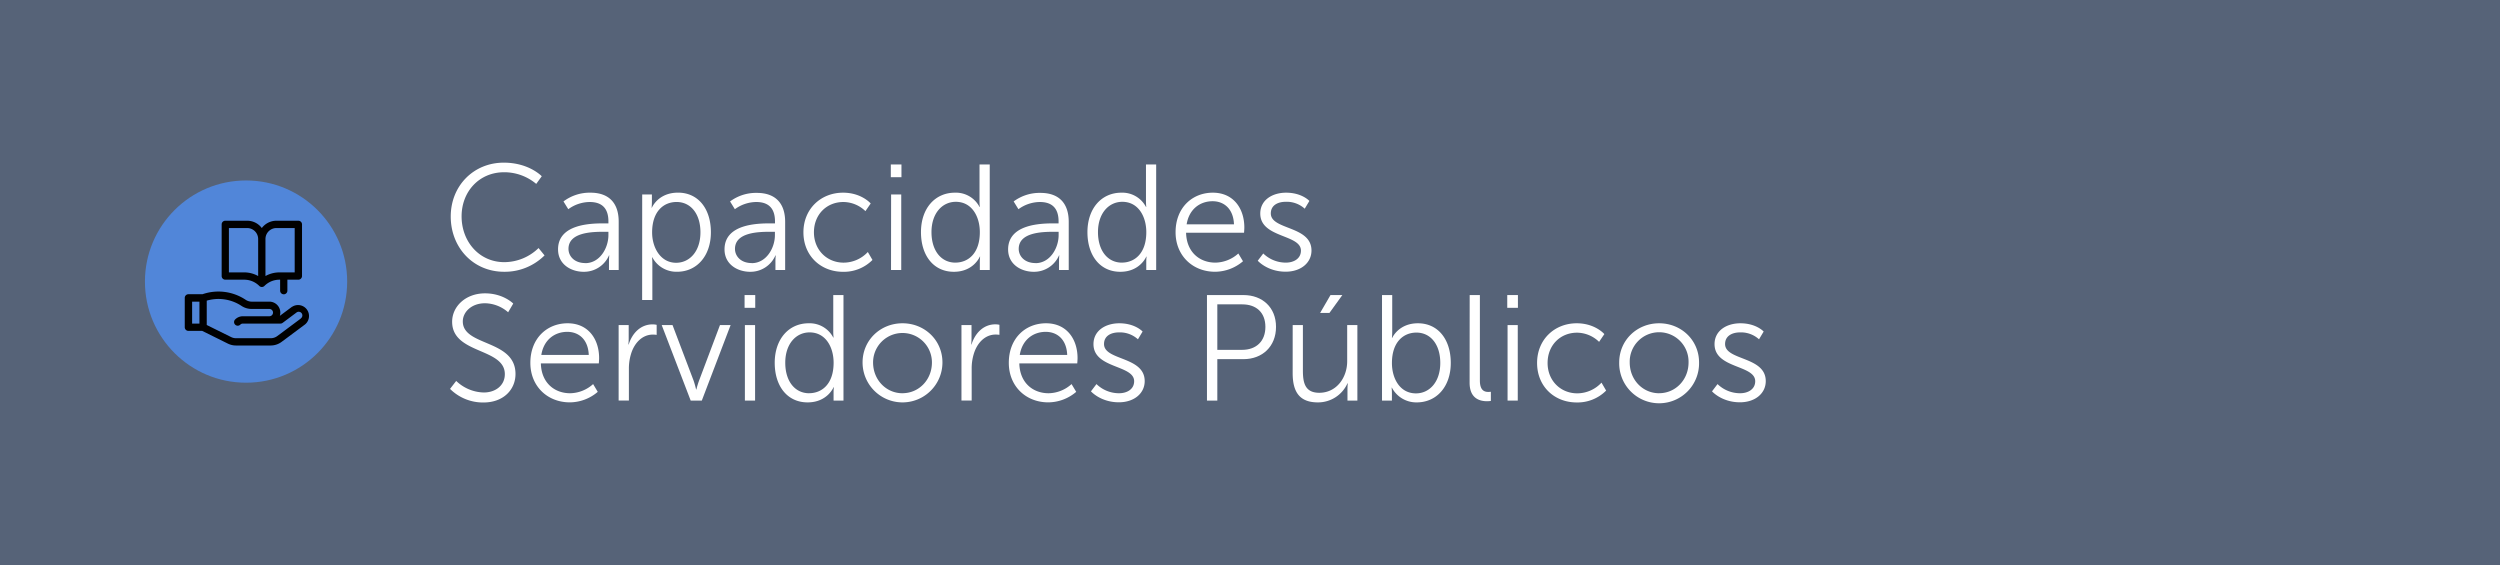 <svg xmlns="http://www.w3.org/2000/svg" viewBox="0 0 1287.11 290.91"><defs><style>.cls-1{fill:#566378;}.cls-2{fill:#5186d9;}.cls-3{fill:#fff;}</style></defs><title>LA5</title><g id="Capa_2" data-name="Capa 2"><g id="Capa_1-2" data-name="Capa 1"><rect class="cls-1" width="1287.11" height="290.91"/><circle class="cls-2" cx="126.68" cy="144.97" r="52.06"/><path d="M150.35,157.93l-6.28,4.68a5.77,5.77,0,0,0,.25-1.67,5.65,5.65,0,0,0-5.64-5.64h-9.14a5.62,5.62,0,0,1-3.13-1,25.22,25.22,0,0,0-22.16-2.82H97a1.89,1.89,0,0,0-1.88,1.89v15.05A1.88,1.88,0,0,0,97,170.35h7.09l13.18,6.53a9.48,9.48,0,0,0,4.21,1h17.88A9.46,9.46,0,0,0,145,176l12.09-9a5.64,5.64,0,0,0-6.77-9Zm-47.67,8.66H98.91V155.3h3.77ZM154.86,164l-12.08,9a5.66,5.66,0,0,1-3.39,1.13H121.51a5.6,5.6,0,0,1-2.53-.6l-12.54-6.21V154.79a21.47,21.47,0,0,1,17.88,2.69,9.42,9.42,0,0,0,5.22,1.58h9.14a1.88,1.88,0,0,1,0,3.76H125.06a5.58,5.58,0,0,0-4,1.66,1.88,1.88,0,1,0,2.66,2.66,1.84,1.84,0,0,1,1.33-.55h19.35a1.85,1.85,0,0,0,1.13-.38l7.06-5.27a1.88,1.88,0,1,1,2.26,3Z"/><path d="M146.08,151.53a1.88,1.88,0,0,0,1.88-1.88V144h5.64a1.89,1.89,0,0,0,1.89-1.88v-26.6a1.89,1.89,0,0,0-1.89-1.88H142.31a9.39,9.39,0,0,0-7.52,3.77,9.39,9.39,0,0,0-7.53-3.77H116a1.88,1.88,0,0,0-1.88,1.88v26.6A1.88,1.88,0,0,0,116,144h9.73a10.91,10.91,0,0,1,7.76,3.21,1.88,1.88,0,0,0,2.65,0h0a10.88,10.88,0,0,1,7.75-3.21h.33v5.64a1.88,1.88,0,0,0,1.88,1.88Zm-28.23-11.29V117.41h9.41a5.66,5.66,0,0,1,5.65,5.65v19.06a14.6,14.6,0,0,0-7.21-1.88Zm18.82,1.88V123.06a5.65,5.65,0,0,1,5.64-5.65h9.41v22.83h-7.85a14.7,14.7,0,0,0-7.2,1.88Z"/><path class="cls-3" d="M259.37,83.74c13,0,19.55,7,19.55,7l-2.85,3.94a25.57,25.57,0,0,0-16.54-6c-12.76,0-21.88,9.89-21.88,22.72,0,13,9.12,23.57,22,23.57a25.42,25.42,0,0,0,17.62-7.26l3.09,3.78a29,29,0,0,1-20.79,8.43c-16.07,0-27.51-12.6-27.51-28.44S243.84,83.74,259.37,83.74Z"/><path class="cls-3" d="M311.08,115h2.16v-1c0-7.5-4.09-10-9.66-10a18.92,18.92,0,0,0-11,3.71l-2.48-4A22.39,22.39,0,0,1,304,99.2c9.35,0,14.53,5.18,14.53,14.91V139h-5v-4.25a29.88,29.88,0,0,1,.16-3.25h-.16a14,14,0,0,1-13,8.43c-6.49,0-13.22-3.79-13.22-11.52C287.27,115.27,304.35,115,311.08,115Zm-9.74,20.48c7.42,0,11.9-7.72,11.9-14.45v-1.7H311c-6.1,0-18.32.23-18.32,8.81C292.68,131.73,295.54,135.44,301.34,135.44Z"/><path class="cls-3" d="M330.63,100.12h5v3.79a27.91,27.91,0,0,1-.16,3h.16s3.16-7.73,13.44-7.73c10.44,0,16.93,8.34,16.93,20.4,0,12.29-7.34,20.33-17.39,20.33a14,14,0,0,1-12.75-7.42h-.15s.15,1.39.15,3.4v18.55h-5.26Zm17.47,35.17c6.88,0,12.52-5.8,12.52-15.69,0-9.51-5-15.61-12.29-15.61-6.49,0-12.59,4.64-12.59,15.69C335.74,127.48,340.06,135.29,348.1,135.29Z"/><path class="cls-3" d="M396.79,115H399v-1c0-7.5-4.1-10-9.66-10a18.94,18.94,0,0,0-11,3.71l-2.47-4a22.34,22.34,0,0,1,13.83-4.4c9.35,0,14.53,5.18,14.53,14.91V139h-5v-4.25a31.84,31.84,0,0,1,.15-3.25h-.15a14,14,0,0,1-13,8.43c-6.49,0-13.21-3.79-13.21-11.52C373,115.27,390.07,115,396.79,115Zm-9.74,20.48c7.42,0,11.91-7.72,11.91-14.45v-1.7h-2.24c-6.11,0-18.32.23-18.32,8.81C378.4,131.73,381.26,135.44,387.05,135.44Z"/><path class="cls-3" d="M434.05,99.2c9.5,0,14.22,5.56,14.22,5.56l-2.71,3.94A16.47,16.47,0,0,0,434.2,104c-8.5,0-15.15,6.34-15.15,15.61,0,9.12,6.73,15.61,15.3,15.61a17.14,17.14,0,0,0,12.45-5.48l2.39,4.09a20.73,20.73,0,0,1-15.14,6.11c-11.52,0-20.41-8.27-20.41-20.33S422.61,99.2,434.05,99.2Z"/><path class="cls-3" d="M458.63,84.67h5.48v6.57h-5.48Zm.15,15.45H464V139h-5.26Z"/><path class="cls-3" d="M491.63,99.2a13.71,13.71,0,0,1,12.67,7.34h.16a27,27,0,0,1-.16-2.94V84.67h5.26V139h-5.1v-4.1a22.33,22.33,0,0,1,.15-2.78h-.15s-3.17,7.81-13.37,7.81c-10.44,0-16.93-8.35-16.93-20.41C474.16,107.23,481.43,99.2,491.63,99.2Zm.23,36c6.49,0,12.6-4.63,12.6-15.69,0-7.88-4-15.61-12.37-15.61-6.88,0-12.52,5.8-12.52,15.61C479.57,129.11,484.59,135.21,491.86,135.21Z"/><path class="cls-3" d="M542.87,115H545v-1c0-7.5-4.09-10-9.66-10a18.92,18.92,0,0,0-11,3.71l-2.47-4a22.34,22.34,0,0,1,13.83-4.4c9.35,0,14.53,5.18,14.53,14.91V139h-5v-4.25a31.84,31.84,0,0,1,.15-3.25h-.15a14,14,0,0,1-13,8.43c-6.49,0-13.21-3.79-13.21-11.52C519.07,115.27,536.15,115,542.87,115Zm-9.74,20.48c7.42,0,11.9-7.72,11.9-14.45v-1.7h-2.24c-6.1,0-18.31.23-18.31,8.81C524.48,131.73,527.34,135.44,533.13,135.44Z"/><path class="cls-3" d="M577.34,99.2A13.73,13.73,0,0,1,590,106.54h.15a28.82,28.82,0,0,1-.15-2.94V84.67h5.25V139h-5.1v-4.1a22.33,22.33,0,0,1,.15-2.78h-.15s-3.17,7.81-13.37,7.81c-10.43,0-16.92-8.35-16.92-20.41C559.88,107.23,567.14,99.2,577.34,99.2Zm.23,36c6.5,0,12.6-4.63,12.6-15.69,0-7.88-4-15.61-12.36-15.61-6.88,0-12.52,5.8-12.52,15.61C565.29,129.11,570.31,135.21,577.57,135.21Z"/><path class="cls-3" d="M624.41,99.2c10.74,0,16.23,8.27,16.23,17.93,0,.93-.15,2.7-.15,2.7H610.65c.24,10,7,15.38,15.08,15.38a18.09,18.09,0,0,0,11.82-4.71l2.4,4a22.31,22.31,0,0,1-14.38,5.41c-11.59,0-20.33-8.35-20.33-20.33C605.24,106.85,613.9,99.2,624.41,99.2Zm10.9,16.3c-.31-8.11-5.26-11.9-11-11.9-6.5,0-12.14,4.1-13.37,11.9Z"/><path class="cls-3" d="M650.38,130.5a16.7,16.7,0,0,0,11.6,4.71c4.17,0,7.8-2.08,7.8-6.18,0-8.5-20.94-6.42-20.94-19.09,0-7,6.26-10.74,13.29-10.74,8.19,0,12,4.25,12,4.25l-2.4,4a13.76,13.76,0,0,0-9.73-3.56c-4,0-7.73,1.7-7.73,6,0,8.58,20.94,6.26,20.94,19.09,0,6.34-5.49,10.9-13.29,10.9-9.43,0-14.38-5.65-14.38-5.65Z"/><path class="cls-3" d="M234.87,196.12a21.2,21.2,0,0,0,14.22,5.95c5.95,0,10.82-3.56,10.82-9.43,0-13.68-27.13-10.2-27.13-27,0-7.81,6.88-14.61,16.93-14.61,9.43,0,14.53,5.26,14.53,5.26l-2.63,4.48a18.52,18.52,0,0,0-11.9-4.64c-7,0-11.44,4.56-11.44,9.36,0,12.9,27.13,9.19,27.13,27.05,0,8.11-6.26,14.68-16.46,14.68a24,24,0,0,1-17.24-7Z"/><path class="cls-3" d="M292.22,166.44c10.74,0,16.23,8.27,16.23,17.93,0,.93-.15,2.71-.15,2.71H278.46c.23,10,7,15.38,15.07,15.38a18.08,18.08,0,0,0,11.83-4.72l2.39,4a22.27,22.27,0,0,1-14.37,5.41c-11.59,0-20.33-8.35-20.33-20.33C273.05,174.09,281.71,166.44,292.22,166.44Zm10.9,16.31c-.31-8.12-5.26-11.9-11.05-11.9-6.5,0-12.14,4.09-13.38,11.9Z"/><path class="cls-3" d="M318.5,167.37h5.18v6.88a30.18,30.18,0,0,1-.16,3.09h.16C325.53,171.46,329.86,167,336,167a10.51,10.51,0,0,1,2.08.23v5.18a13.55,13.55,0,0,0-1.93-.15c-5.49,0-9.58,4.32-11.28,10a25.84,25.84,0,0,0-1.09,7.58v16.38H318.5Z"/><path class="cls-3" d="M340.68,167.37h5.57l10.82,28.52c.69,1.93,1.31,4.63,1.31,4.63h.15a42.09,42.09,0,0,1,1.4-4.63l10.74-28.52h5.48l-14.83,38.87H355.6Z"/><path class="cls-3" d="M383.34,151.91h5.49v6.57h-5.49Zm.16,15.46h5.25v38.87H383.5Z"/><path class="cls-3" d="M416.35,166.44A13.71,13.71,0,0,1,429,173.78h.16a27,27,0,0,1-.16-2.93V151.91h5.26v54.33h-5.1v-4.09a22.62,22.62,0,0,1,.15-2.79h-.15s-3.17,7.81-13.37,7.81c-10.44,0-16.93-8.35-16.93-20.4C398.88,174.48,406.15,166.44,416.35,166.44Zm.23,36c6.49,0,12.6-4.64,12.6-15.69,0-7.89-4-15.62-12.37-15.62-6.88,0-12.52,5.8-12.52,15.62C404.29,196.35,409.32,202.46,416.58,202.46Z"/><path class="cls-3" d="M464.65,166.44c11.36,0,20.56,8.66,20.56,20.17a20.56,20.56,0,1,1-41.12,0C444.09,175.1,453.29,166.44,464.65,166.44Zm0,36c8.35,0,15.15-6.81,15.15-15.85a15.15,15.15,0,1,0-30.3,0C449.5,195.65,456.31,202.46,464.65,202.46Z"/><path class="cls-3" d="M495,167.37h5.18v6.88a30.18,30.18,0,0,1-.16,3.09h.16c1.85-5.88,6.18-10.36,12.29-10.36a10.51,10.51,0,0,1,2.08.23v5.18a13.74,13.74,0,0,0-1.93-.15c-5.49,0-9.58,4.32-11.28,10a25.49,25.49,0,0,0-1.08,7.58v16.38H495Z"/><path class="cls-3" d="M538.54,166.44c10.75,0,16.23,8.27,16.23,17.93,0,.93-.15,2.71-.15,2.71H524.79c.23,10,7,15.38,15.07,15.38a18,18,0,0,0,11.82-4.72l2.4,4a22.31,22.31,0,0,1-14.38,5.41c-11.59,0-20.32-8.35-20.32-20.33C519.38,174.09,528,166.44,538.54,166.44Zm10.9,16.31c-.31-8.12-5.26-11.9-11.05-11.9-6.49,0-12.14,4.09-13.37,11.9Z"/><path class="cls-3" d="M564.51,197.74a16.68,16.68,0,0,0,11.6,4.72c4.17,0,7.8-2.09,7.8-6.19,0-8.5-20.94-6.41-20.94-19.09,0-7,6.26-10.74,13.29-10.74,8.19,0,12,4.25,12,4.25l-2.4,4a13.76,13.76,0,0,0-9.73-3.56c-4,0-7.73,1.7-7.73,6,0,8.58,20.94,6.26,20.94,19.09,0,6.34-5.49,10.9-13.29,10.9-9.43,0-14.38-5.64-14.38-5.64Z"/><path class="cls-3" d="M621.4,151.91h18.78c9.74,0,16.77,6.34,16.77,16.39s-7,16.61-16.77,16.61H626.73v21.33H621.4Zm18.08,28.21c7.27,0,12-4.41,12-11.82s-4.71-11.6-11.9-11.6H626.73v23.42Z"/><path class="cls-3" d="M665.53,167.37h5.26v23.34c0,6.1.93,11.51,8.42,11.51,8.89,0,14.38-7.8,14.38-16.23V167.37h5.25v38.87h-5.1v-5.79a30.51,30.51,0,0,1,.16-3.1h-.16a16.61,16.61,0,0,1-15.22,9.82c-9.12,0-13-4.95-13-15.07ZM685,151.91h6.1l-6.64,9.2h-4.8Z"/><path class="cls-3" d="M711.52,151.91h5.26v18.86a30.85,30.85,0,0,1-.16,3.17h.16s3.24-7.5,13.21-7.5c10.43,0,16.93,8.35,16.93,20.4,0,12.29-7.35,20.33-17.55,20.33a14.18,14.18,0,0,1-12.75-7.57h-.15a30.85,30.85,0,0,1,.15,3.17v3.47h-5.1ZM729,202.53c6.88,0,12.52-5.79,12.52-15.69,0-9.5-5-15.61-12.29-15.61-6.49,0-12.6,4.64-12.6,15.69C716.62,194.73,720.64,202.53,729,202.53Z"/><path class="cls-3" d="M756.66,151.91h5.25v44c0,5.1,2.32,5.87,4.33,5.87a11.62,11.62,0,0,0,1.32-.08v4.72a13.79,13.79,0,0,1-1.94.15c-3.24,0-9-1-9-9.5Z"/><path class="cls-3" d="M776,151.91h5.49v6.57H776Zm.16,15.46h5.25v38.87h-5.25Z"/><path class="cls-3" d="M811.76,166.44c9.51,0,14.23,5.57,14.23,5.57L823.28,176a16.46,16.46,0,0,0-11.36-4.72c-8.5,0-15.15,6.34-15.15,15.61,0,9.12,6.72,15.62,15.3,15.62A17.13,17.13,0,0,0,824.52,197l2.39,4.09a20.74,20.74,0,0,1-15.15,6.11c-11.51,0-20.4-8.27-20.4-20.33S800.33,166.44,811.76,166.44Z"/><path class="cls-3" d="M854.2,166.44c11.36,0,20.55,8.66,20.55,20.17a20.56,20.56,0,1,1-41.11,0C833.64,175.1,842.84,166.44,854.2,166.44Zm0,36c8.34,0,15.14-6.81,15.14-15.85a15.15,15.15,0,1,0-30.29,0C839.05,195.65,845.85,202.46,854.2,202.46Z"/><path class="cls-3" d="M884.26,197.74a16.68,16.68,0,0,0,11.6,4.72c4.17,0,7.8-2.09,7.8-6.19,0-8.5-20.94-6.41-20.94-19.09,0-7,6.26-10.74,13.29-10.74,8.19,0,12,4.25,12,4.25l-2.39,4a13.8,13.8,0,0,0-9.74-3.56c-3.94,0-7.73,1.7-7.73,6,0,8.58,20.94,6.26,20.94,19.09,0,6.34-5.48,10.9-13.29,10.9-9.43,0-14.38-5.64-14.38-5.64Z"/></g></g></svg>